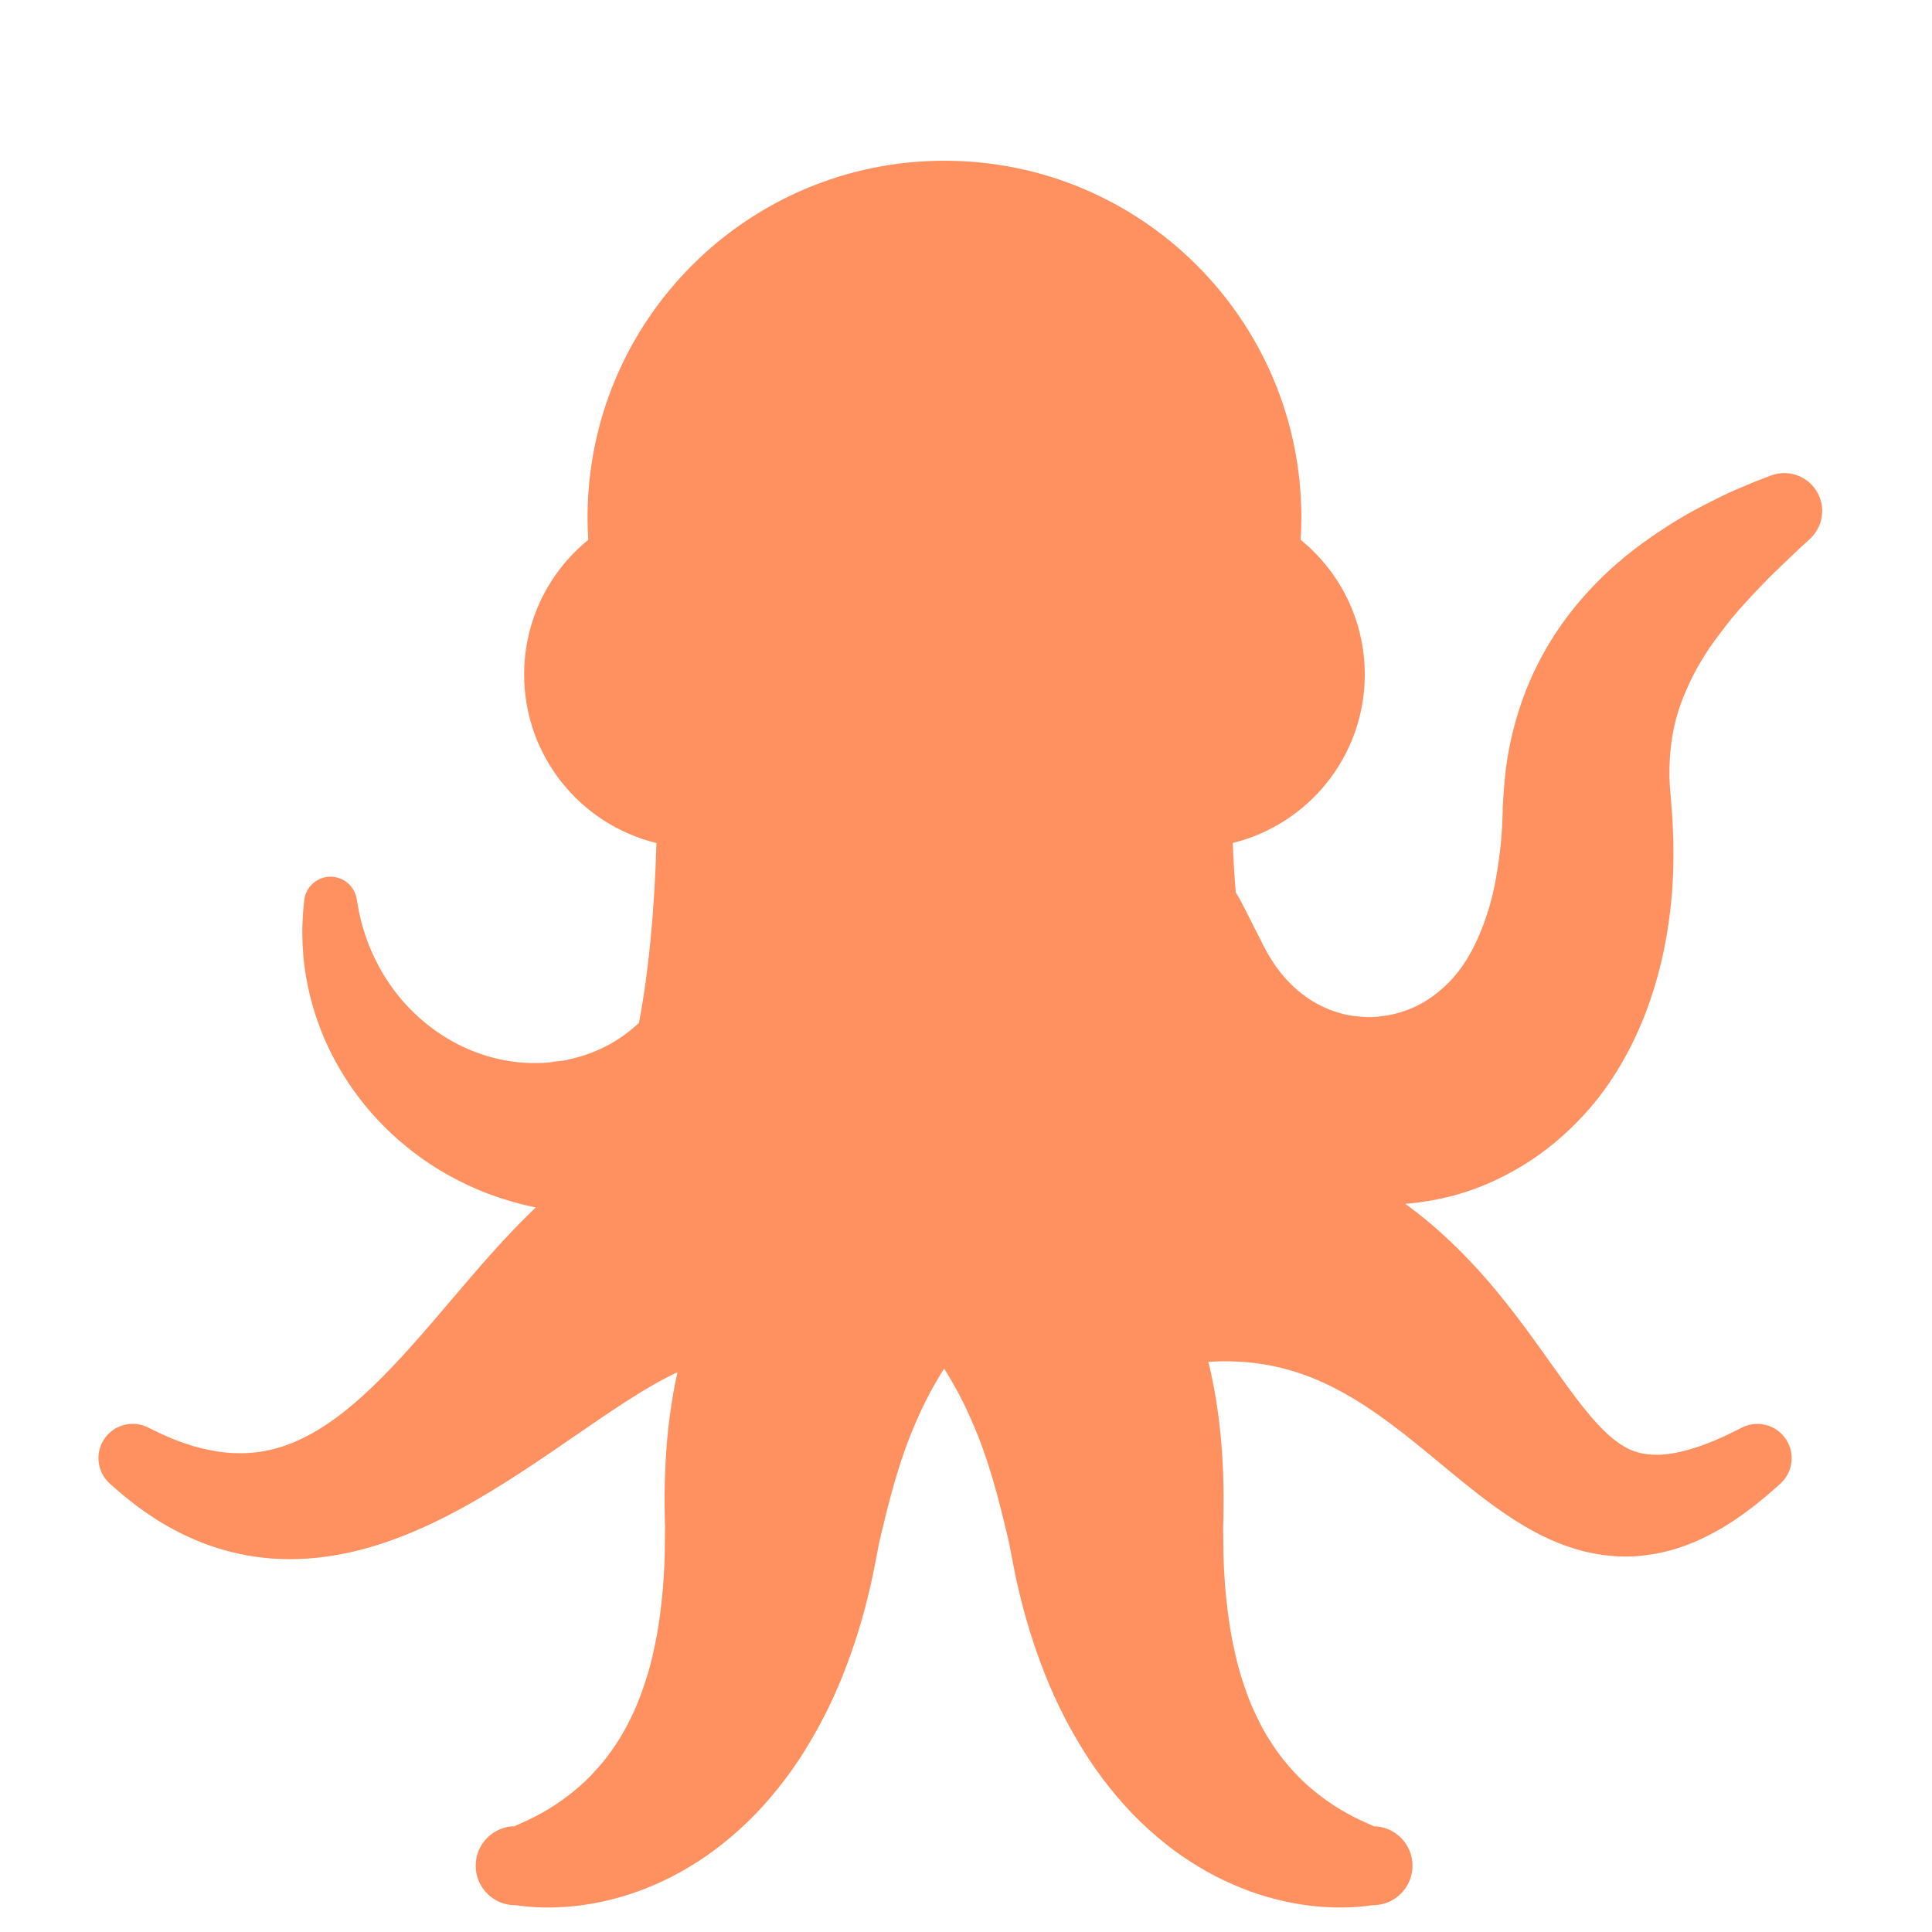 <svg xmlns="http://www.w3.org/2000/svg" viewBox="0 0 512 512" enable-background="new 0 0 512 512"><path fill="#FF905F" d="M482.246 131.84c-1.97-5.18-7.765-7.78-12.945-5.812l-1.453.553-.852.325c-.56.22-1.407.52-2.476.968l-3.95 1.67c-.773.342-1.617.694-2.5 1.1l-2.783 1.344c-3.912 1.935-8.7 4.365-13.906 7.793-5.244 3.377-11.103 7.593-16.917 13.276-5.79 5.67-11.635 12.817-16.305 21.696-4.67 8.837-8.035 19.383-9.252 30.427-.17 1.41-.27 2.987-.39 4.495l-.137 1.933-.104 1.706-.05.855-.005.106c.054.888.014.3.025.522l-.007.185-.015.37-.058 1.485c-.05.987-.046 1.99-.14 2.965-.218 3.946-.733 7.818-1.343 11.585-1.186 7.536-3.517 14.494-6.436 20.163-1.482 2.83-3.17 5.305-4.97 7.372-1.795 2.075-3.7 3.7-5.55 5.086-3.76 2.695-7.534 4.207-11.585 5.004-2.02.312-4.117.672-6.237.503-2.107-.125-4.297-.302-6.392-.92-4.23-1.11-8.276-3.253-11.627-6.15-1.682-1.44-3.202-3.048-4.56-4.736-1.352-1.7-2.494-3.507-3.532-5.284-.455-.927-.998-1.782-1.402-2.693-.206-.45-.445-.883-.682-1.31l-.63-1.306c-.222-.427-.46-.84-.662-1.26-.187-.425-.404-.837-.614-1.244-.424-.808-.825-1.604-1.203-2.375-.826-1.514-1.483-2.978-2.214-4.217-.282-.54-.608-1.048-.9-1.526-.345-4.14-.61-8.502-.796-13.095 20.086-4.93 34.99-23.046 34.99-44.652 0-14.402-6.625-27.253-16.99-35.684.12-1.945.187-3.904.187-5.88 0-52.237-42.347-94.584-94.585-94.584s-94.586 42.347-94.586 94.585c0 1.975.068 3.934.187 5.88-10.363 8.43-16.99 21.28-16.99 35.683 0 21.633 14.94 39.774 35.065 44.675-.558 18.587-2.1 34.245-4.632 47.628-2.253 2.143-4.87 4.103-7.842 5.74-1.71.956-3.55 1.738-5.465 2.466-1.924.698-3.946 1.227-6.038 1.677.995.016.234.01.438.014l-.072.008-.144.016-.29.032-.575.062-1.152.125-1.04.115-.616.09-.623.106c-.2.042-.416.08-.705.086l-1.618.105c-2.154.064-4.35.045-6.523-.208-4.352-.476-8.69-1.604-12.735-3.34-2.025-.86-3.993-1.847-5.84-2.98-1.878-1.1-3.616-2.36-5.28-3.666-3.28-2.652-6.155-5.598-8.462-8.645-2.318-3.04-4.134-6.133-5.518-9.02-1.404-2.885-2.333-5.574-3-7.834-.162-.57-.317-1.107-.463-1.613l-.34-1.444c-.214-.9-.39-1.674-.485-2.307l-.346-1.947-.1-.566c-.54-3.024-3.035-5.444-6.242-5.75-3.86-.37-7.287 2.458-7.657 6.317 0 0-.08.853-.234 2.454-.092.805-.144 1.798-.187 2.972l-.072 1.897.015 2.156c.048 3.046.278 6.786 1.047 11.047.75 4.26 1.997 9.057 4.003 14.126 1.995 5.07 4.817 10.368 8.51 15.6 1.868 2.595 3.927 5.2 6.266 7.677 2.306 2.51 4.875 4.91 7.66 7.184 5.557 4.562 12.065 8.535 19.254 11.553 3.59 1.524 7.362 2.736 11.23 3.752l2.927.682c.294.073.623.138.962.2-2.036 1.927-4.02 3.91-5.942 5.93-3.803 3.974-7.454 8.098-11.02 12.24-7.14 8.28-14.035 16.696-21.052 24.062-3.504 3.684-7.027 7.104-10.558 10.067-3.53 2.986-7.06 5.498-10.55 7.473-1.746 1.006-3.48 1.804-5.207 2.548-1.724.68-3.44 1.28-5.146 1.706-3.41.892-6.792 1.178-10.05 1.092-3.253-.094-6.36-.623-9.147-1.316-2.796-.663-5.24-1.6-7.273-2.365-2.012-.844-3.615-1.543-4.683-2.096-1.083-.53-1.66-.81-1.66-.81l-.567-.28c-3.583-1.743-8.026-.965-10.786 2.172-3.31 3.765-2.943 9.5.82 12.813l1.69 1.486c1.086.99 2.768 2.363 4.98 4.084 2.267 1.66 5.053 3.697 8.616 5.686 3.538 2.005 7.797 4.058 12.844 5.672 5.032 1.604 10.87 2.795 17.152 2.998 3.142.125 6.365-.015 9.638-.33 3.243-.373 6.554-.902 9.793-1.69 6.5-1.54 12.85-3.86 18.845-6.606 6.018-2.737 11.71-5.89 17.11-9.152 10.8-6.54 20.48-13.515 29.12-19.35 4.314-2.93 8.35-5.57 12.033-7.776 3.16-1.908 6.017-3.42 8.542-4.593-1.745 7.95-2.72 15.86-3.12 23.506-.23 4.072-.308 8.063-.272 11.98l.036 2.925.03 1.45.02.727c.013-.106-.028.366.03-.215v.085l-.003.17-.004.337-.058 4.965c.008 1.34-.044 2.892-.093 4.408-.074 1.5-.138 3.013-.246 4.49-.172 2.982-.49 5.883-.84 8.735-.37 2.847-.807 5.63-1.367 8.306-.542 2.684-1.152 5.29-1.886 7.777-.742 2.483-1.55 4.872-2.434 7.153-.887 2.283-1.91 4.413-2.958 6.465-1.054 2.048-2.2 3.967-3.42 5.754-1.205 1.803-2.47 3.495-3.796 5.04-1.333 1.537-2.673 3.004-4.057 4.308-1.383 1.302-2.775 2.49-4.143 3.566-2.748 2.123-5.393 3.795-7.653 5.032-2.26 1.245-4.12 2.084-5.325 2.608-1.21.54-1.75.746-1.444.746-5.78 0-10.465 4.686-10.465 10.466s4.686 10.466 10.466 10.466c.612-.032 5.044.957 12.784.482 3.857-.25 8.544-.864 13.823-2.29 2.644-.7 5.434-1.6 8.31-2.766 2.874-1.16 5.875-2.524 8.87-4.215 3.003-1.68 6.053-3.61 9.055-5.83 2.986-2.237 5.937-4.74 8.79-7.49 2.86-2.743 5.55-5.784 8.13-8.994 2.584-3.21 4.995-6.636 7.197-10.226 4.437-7.16 8.205-14.912 11.135-22.9 1.493-3.99 2.81-8.047 3.95-12.114.6-2.04 1.085-4.077 1.604-6.124.473-2.042.97-4.048 1.388-6.284l1.124-5.763.064-.333.032-.166.016-.082c.064-.636.03-.22.048-.383l.148-.616.285-1.232.573-2.432c.777-3.214 1.54-6.317 2.348-9.254 1.603-5.902 3.32-11.18 5.13-15.692.922-2.233 1.8-4.294 2.664-6.187.884-1.86 1.733-3.55 2.55-5.108 1.286-2.33 2.462-4.362 3.648-6.193 1.186 1.83 2.362 3.862 3.648 6.193.816 1.556 1.666 3.248 2.55 5.108.865 1.893 1.742 3.954 2.663 6.187 1.81 4.51 3.527 9.79 5.13 15.692.81 2.937 1.57 6.04 2.348 9.254l.573 2.432.286 1.23.148.617c.02.162-.017-.254.048.383l.016.083.032.167.064.332 1.124 5.762c.418 2.235.915 4.24 1.39 6.284.517 2.047 1.003 4.085 1.604 6.124 1.14 4.067 2.456 8.125 3.95 12.114 2.93 7.988 6.698 15.74 11.135 22.9 2.202 3.59 4.613 7.016 7.196 10.227 2.58 3.212 5.27 6.252 8.13 8.996 2.853 2.75 5.804 5.253 8.79 7.488 3.003 2.22 6.053 4.152 9.055 5.83 2.996 1.692 5.996 3.056 8.872 4.216 2.875 1.165 5.665 2.067 8.31 2.765 5.278 1.427 9.965 2.04 13.822 2.29 7.74.476 12.172-.513 12.783-.48 5.78 0 10.466-4.687 10.466-10.467s-4.685-10.466-10.465-10.466c.305 0-.235-.206-1.444-.746-1.203-.524-3.065-1.363-5.323-2.608-2.26-1.237-4.905-2.908-7.653-5.032-1.368-1.076-2.76-2.264-4.143-3.566-1.383-1.304-2.724-2.77-4.056-4.307-1.327-1.547-2.59-3.24-3.795-5.04-1.222-1.788-2.368-3.707-3.422-5.755-1.047-2.052-2.07-4.182-2.958-6.465-.885-2.282-1.693-4.67-2.435-7.152-.734-2.486-1.344-5.092-1.886-7.776-.56-2.675-.996-5.46-1.367-8.306-.35-2.852-.668-5.753-.84-8.736-.108-1.476-.173-2.99-.245-4.49-.048-1.514-.1-3.066-.093-4.407l-.057-4.966-.004-.34-.002-.168v-.085c.058.58.017.11.03.215l.02-.726.03-1.45.036-2.925c.036-3.917-.042-7.908-.27-11.98-.426-8.123-1.49-16.545-3.448-24.997-.1-.42-.214-.837-.32-1.255.71-.044 1.44-.086 2.21-.114 2.43-.087 5.128-.033 8.062.214 2.93.255 6.08.744 9.426 1.592 3.342.858 6.898 2.03 10.608 3.74 1.862.823 3.755 1.822 5.697 2.875 1.933 1.104 3.91 2.278 5.914 3.604 4.012 2.632 8.142 5.73 12.412 9.156 4.276 3.424 8.69 7.175 13.44 11.018 4.746 3.826 9.883 7.79 15.778 11.307 5.837 3.51 12.806 6.51 20.01 7.63 3.577.562 7.146.715 10.46.425 3.306-.295 6.396-.868 9.138-1.697 5.546-1.597 9.83-3.88 13.384-5.968 3.534-2.123 6.263-4.188 8.475-5.89 2.167-1.736 3.808-3.12 4.878-4.097l1.66-1.478c2.99-2.664 3.962-7.098 2.086-10.85-2.245-4.49-7.704-6.31-12.194-4.067l-.425.213s-.592.298-1.705.854c-1.104.575-2.742 1.332-4.803 2.235-2.065.85-4.57 1.85-7.35 2.62-2.766.746-5.836 1.362-8.712 1.292-2.907-.035-5.46-.64-7.757-1.907-2.312-1.25-4.665-3.142-7.36-6.034-2.678-2.863-5.553-6.548-8.61-10.768-3.056-4.206-6.302-8.89-9.86-13.74-3.558-4.848-7.44-9.86-11.748-14.75-2.144-2.45-4.43-4.852-6.77-7.203-2.388-2.33-4.818-4.623-7.39-6.78-2.187-1.872-4.46-3.634-6.77-5.32.384-.03.767-.05 1.15-.088 3.405-.344 6.832-.884 10.217-1.738 3.403-.786 6.735-1.952 10.002-3.295 6.493-2.768 12.685-6.457 18.108-10.967 5.427-4.5 10.224-9.67 14.118-15.257 3.887-5.59 6.988-11.5 9.41-17.46 4.827-11.947 7.043-23.992 7.812-35.36.344-5.69.336-11.26.047-16.64-.04-1.36-.176-2.674-.265-4.005l-.26-3.285-.136-1.693-.068-.844c-.015-.164-.018-.25-.018-.318l-.007-.238c-.012-.658-.075-1.212-.087-1.952-.088-6.26.643-11.965 2.316-17.325.82-2.684 1.914-5.248 3.093-7.774 1.182-2.523 2.55-4.96 4.032-7.29 1.463-2.34 3.12-4.527 4.732-6.657 1.608-2.13 3.286-4.13 4.944-5.997 3.337-3.71 6.488-6.99 9.224-9.638 2.752-2.63 4.962-4.78 6.505-6.203 1.56-1.43 2.39-2.193 2.39-2.193 2.916-2.698 4.09-7.016 2.59-10.96z"/></svg>
